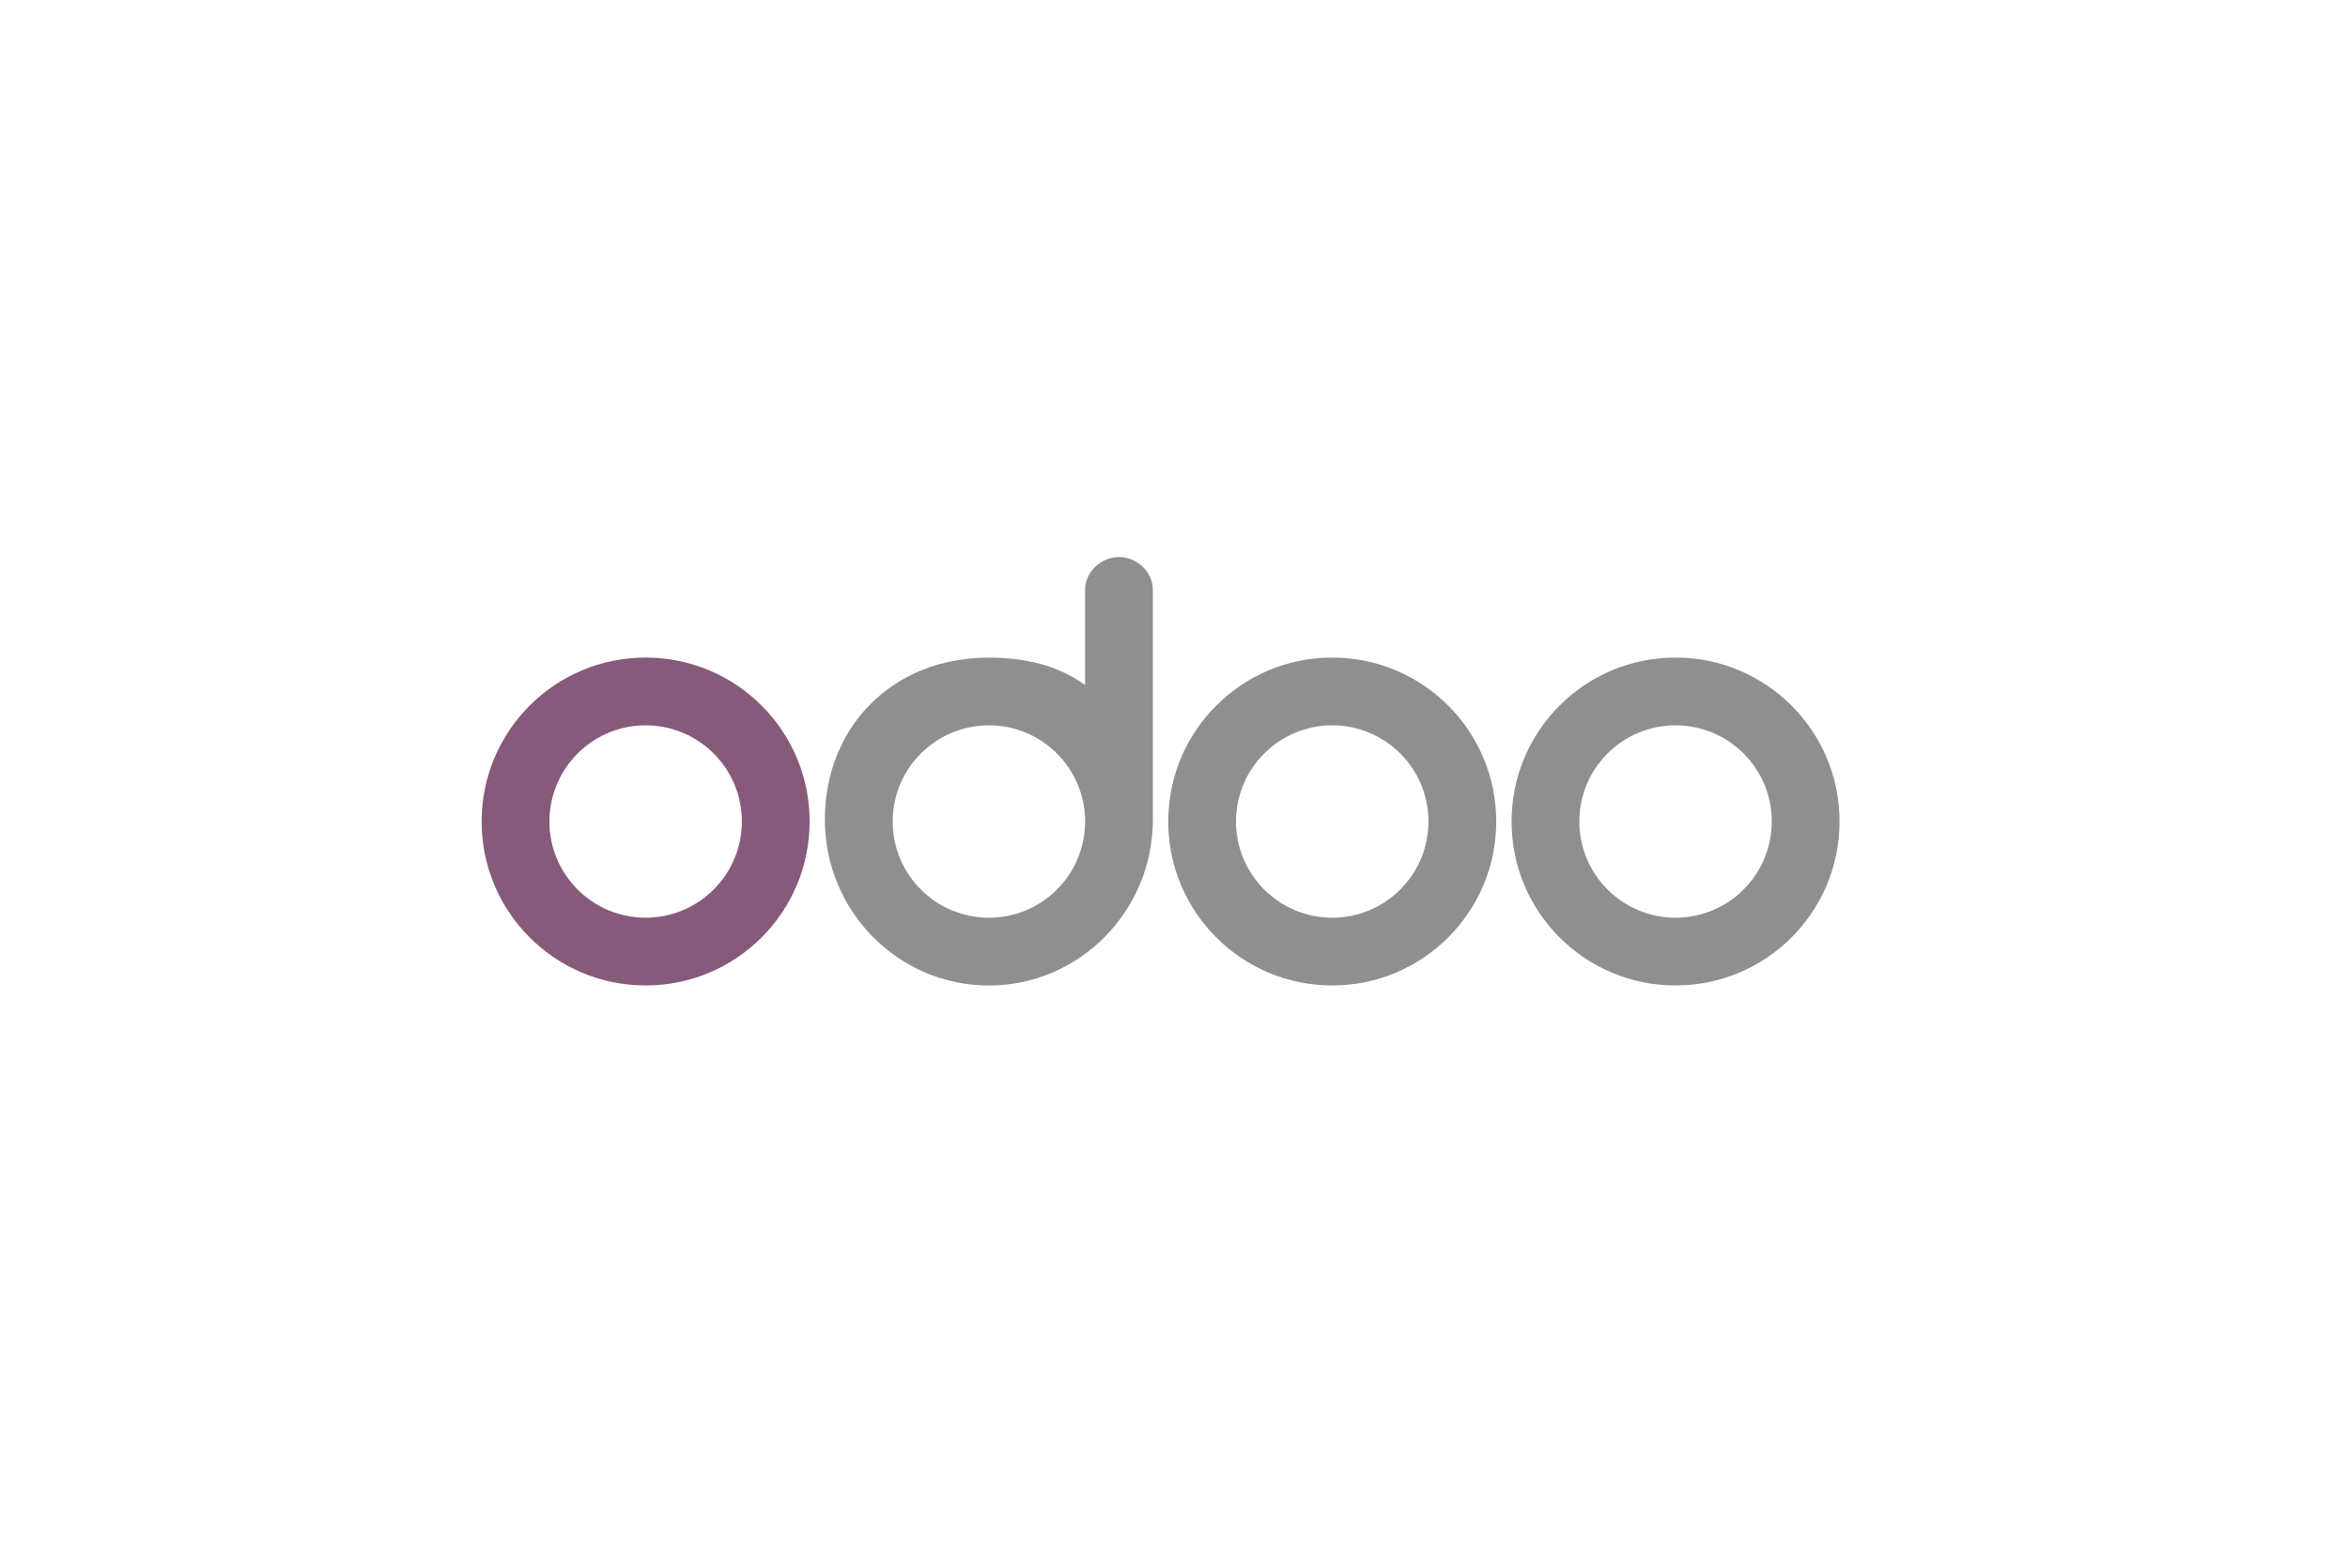 <svg xmlns="http://www.w3.org/2000/svg" id="Ebene_1" data-name="Ebene 1" viewBox="0 0 521 348.1"><defs><style>      .cls-1 {        fill: #875a7b;      }      .cls-2 {        fill: #8f8f8f;      }    </style></defs><path class="cls-2" d="M371.79,218.73c-20.1,0-36.39-16.29-36.39-36.39s16.29-36.39,36.39-36.39,36.39,16.29,36.39,36.39-16.29,36.39-36.39,36.39Zm0-15.04c11.79,0,21.35-9.56,21.35-21.35s-9.56-21.35-21.35-21.35-21.35,9.56-21.35,21.35,9.56,21.35,21.35,21.35Zm-76.18,15.04c-20.1,0-36.39-16.29-36.39-36.39s16.29-36.39,36.39-36.39,36.39,16.29,36.39,36.39-16.29,36.39-36.39,36.39Zm0-15.04c11.79,0,21.35-9.56,21.35-21.35s-9.56-21.35-21.35-21.35-21.35,9.56-21.35,21.35,9.56,21.35,21.35,21.35Zm-39.79-21.83c0,20.35-16.3,36.88-36.4,36.88s-36.39-16.49-36.39-36.84,14.8-35.94,36.39-35.94c7.98,0,15.36,1.7,21.35,6.1v-21.1c0-4.04,3.53-7.32,7.52-7.32s7.52,3.28,7.52,7.32v50.9Zm-36.39,21.83c11.79,0,21.35-9.56,21.35-21.35s-9.56-21.35-21.35-21.35-21.35,9.56-21.35,21.35,9.56,21.35,21.35,21.35Z"></path><path class="cls-1" d="M143.26,218.73c-20.1,0-36.39-16.29-36.39-36.39s16.29-36.39,36.39-36.39,36.39,16.29,36.39,36.39-16.29,36.39-36.39,36.39Zm0-15.04c11.79,0,21.35-9.56,21.35-21.35s-9.56-21.35-21.35-21.35-21.35,9.56-21.35,21.35,9.56,21.35,21.35,21.35Z"></path></svg>